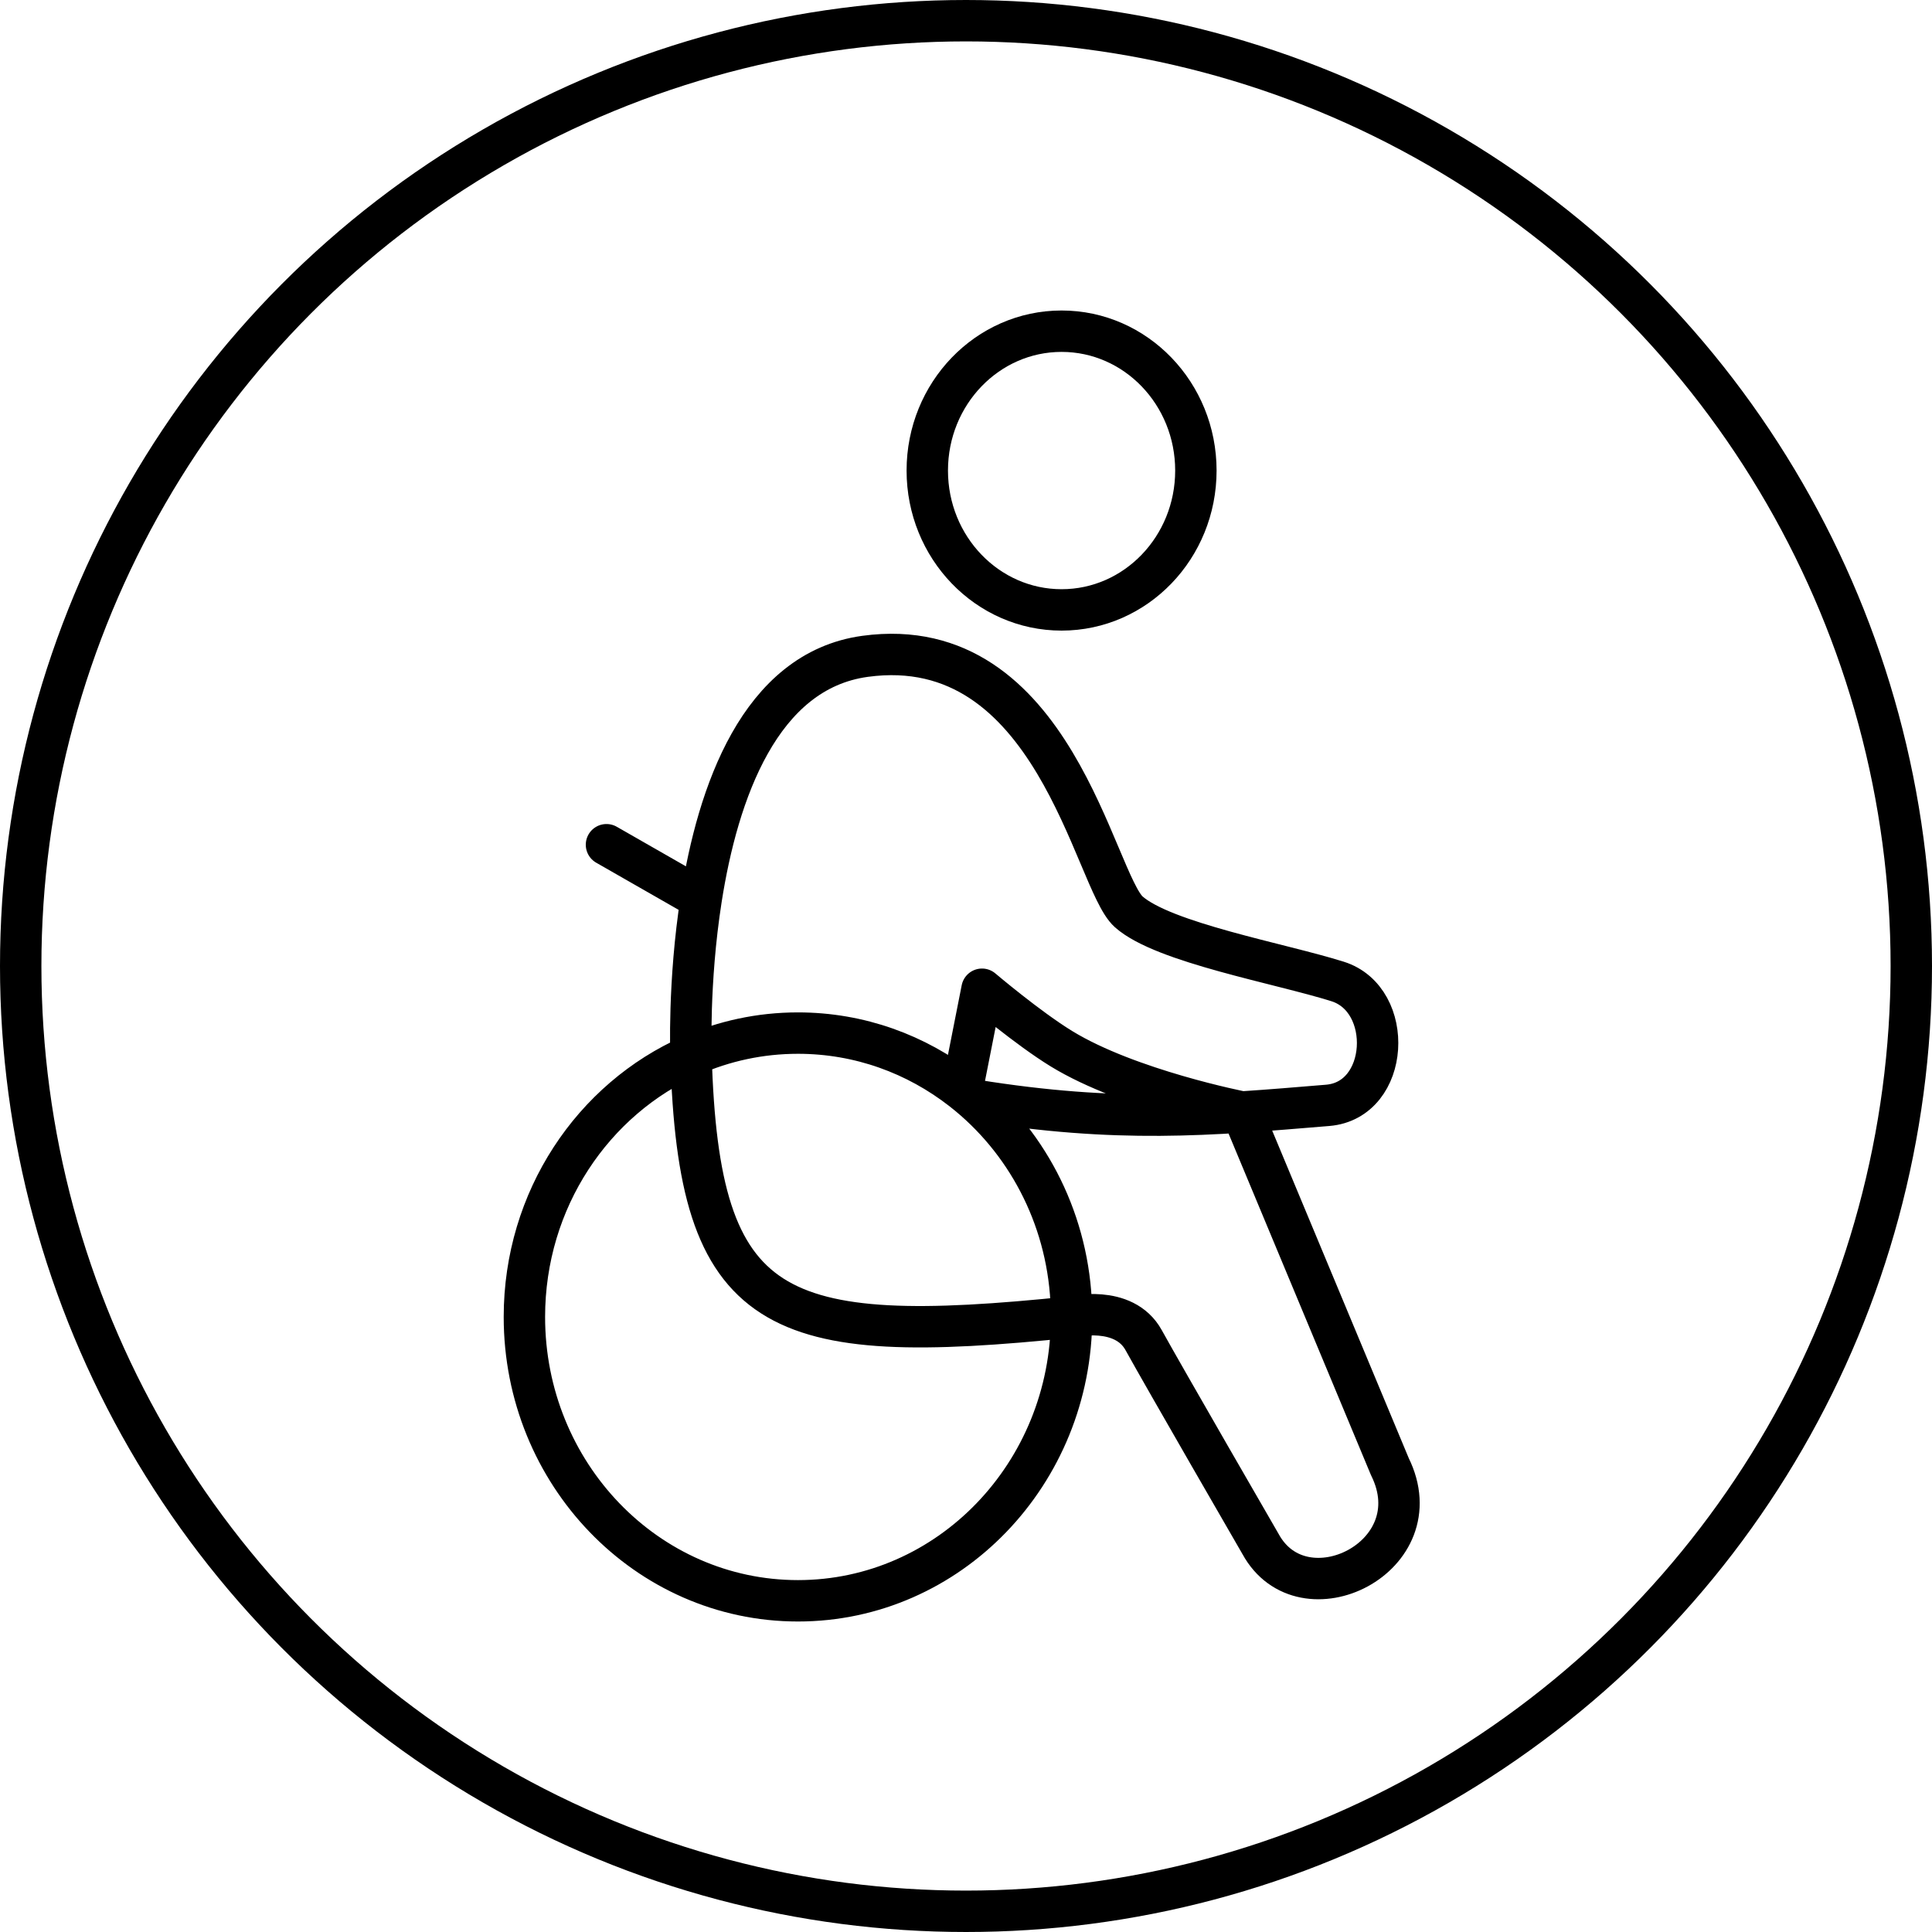 <svg width="70" height="70" viewBox="0 0 70 70" fill="none" xmlns="http://www.w3.org/2000/svg">
<circle cx="35" cy="35" r="34.25" stroke="black" stroke-width="1.5"/>
<path d="M38.824 47.715C38.824 53.395 34.386 58 28.912 58C23.438 58 19 53.395 19 47.715C19 43.462 21.488 39.812 25.037 38.246M38.824 47.715C28.011 48.837 25.308 47.715 25.037 38.246M38.824 47.715C38.824 47.715 40.716 47.248 41.437 48.557C42.158 49.866 45.672 55.943 45.672 55.943C47.204 58.748 51.979 56.411 50.357 53.138L45 40.289C45 40.289 40.896 39.488 38.463 38C37.24 37.252 35.58 35.842 35.58 35.842L34.86 39.488M38.824 47.715C38.824 44.567 37.46 41.748 35.312 39.862M25.037 38.246C26.227 37.721 27.537 37.431 28.912 37.431C31.144 37.431 33.203 38.196 34.86 39.488M25.037 38.246C25.037 38.246 24.931 35.601 25.405 32.569M34.86 39.488C35.014 39.608 35.165 39.733 35.312 39.862M35.312 39.862C40.507 40.697 43.757 40.41 48.105 40.049C50.357 39.862 50.538 36.215 48.465 35.561C46.393 34.907 42.158 34.158 40.896 33.037C39.635 31.915 38.193 22.846 31.345 23.78C27.524 24.302 26.004 28.744 25.405 32.569M25.405 32.569L21.974 30.606M38.463 12C35.776 12 33.597 14.26 33.597 17.049C33.597 19.837 35.776 22.098 38.463 22.098C41.151 22.098 43.329 19.837 43.329 17.049C43.329 14.26 41.151 12 38.463 12Z" stroke="black" stroke-width="1.5" stroke-linecap="round" stroke-linejoin="round"/>
</svg>
